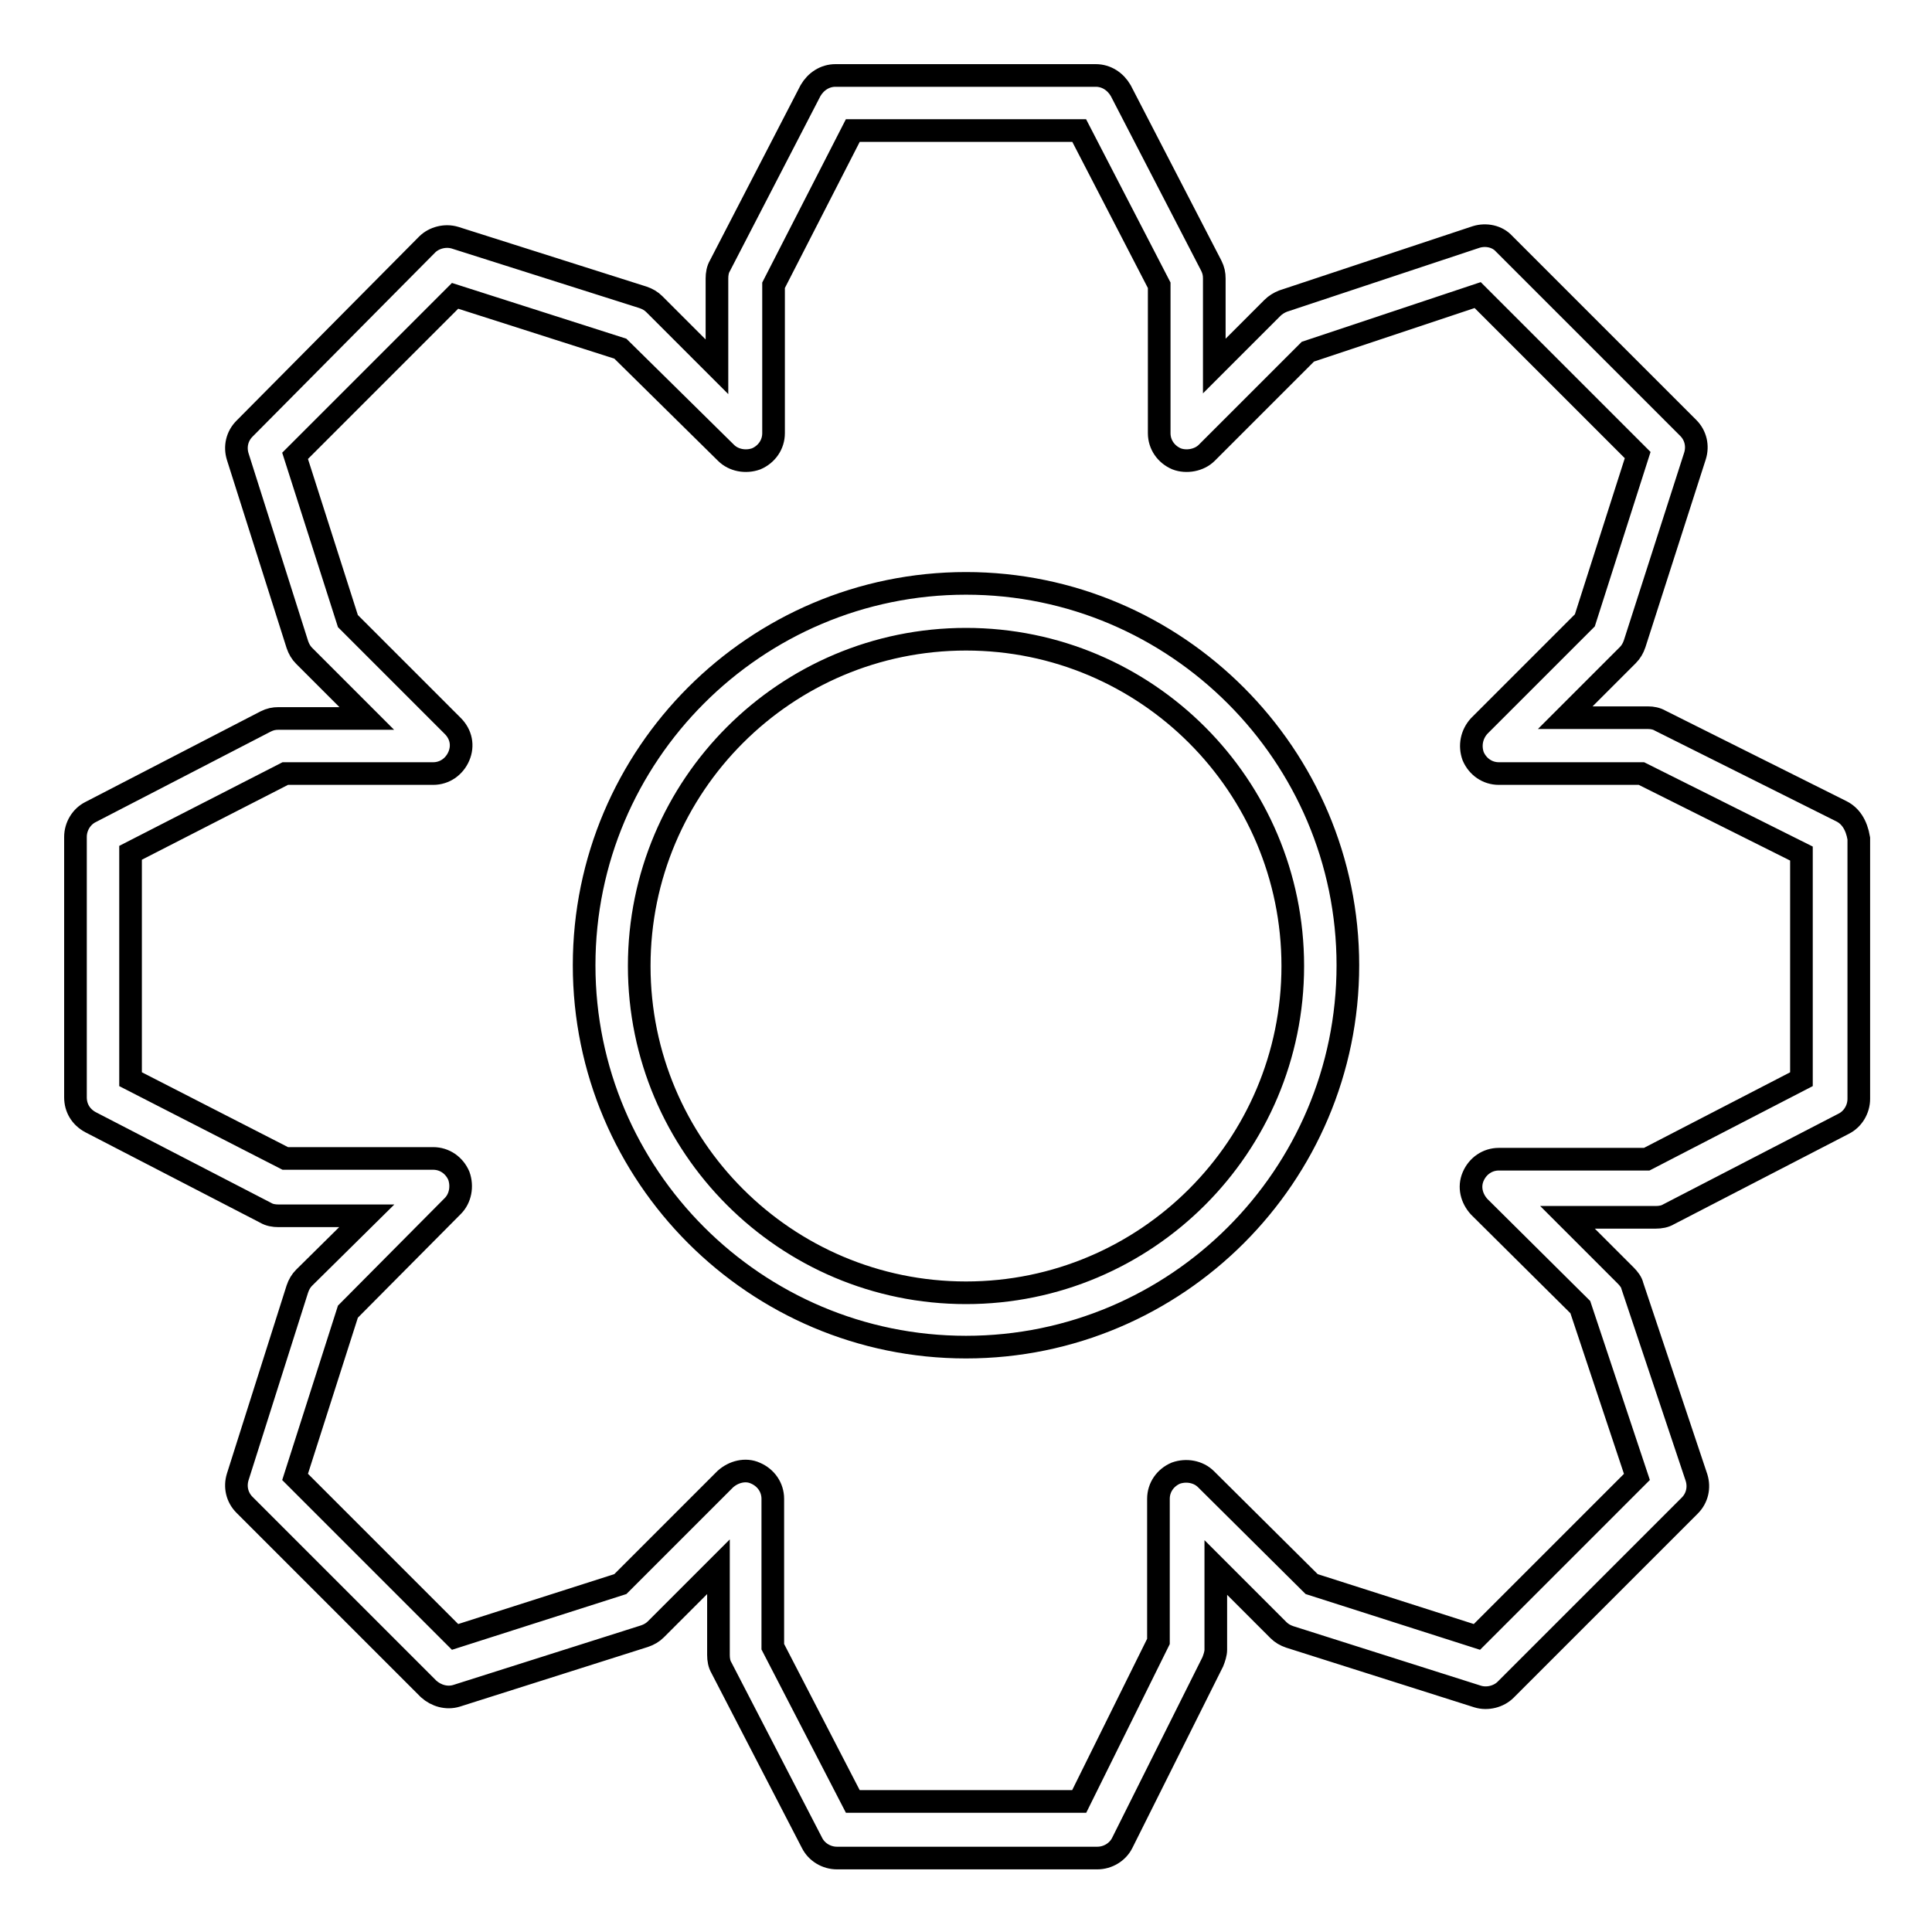 <?xml version="1.0" encoding="utf-8"?>
<!-- Svg Vector Icons : http://www.onlinewebfonts.com/icon -->
<!DOCTYPE svg PUBLIC "-//W3C//DTD SVG 1.1//EN" "http://www.w3.org/Graphics/SVG/1.1/DTD/svg11.dtd">
<svg version="1.1" xmlns="http://www.w3.org/2000/svg" xmlns:xlink="http://www.w3.org/1999/xlink" x="0px" y="0px" viewBox="0 0 256 256" enable-background="new 0 0 256 256" xml:space="preserve">
<g><g><g><path stroke-width="3" fill-opacity="0" stroke="#000000"  d="M128,77.3c-27.9,0-50.6,22.7-50.6,50.6c0,27.9,22.7,50.6,50.6,50.6c27.9,0,50.6-22.7,50.6-50.6C178.6,100.1,155.9,77.3,128,77.3z M128,171.3c-23.9,0-43.3-19.4-43.3-43.3c0-23.9,19.4-43.3,43.3-43.3s43.3,19.4,43.3,43.3C171.3,151.9,151.9,171.3,128,171.3z"/><path stroke-width="3" fill-opacity="0" stroke="#000000"  d="M244,107.5l-24-12c-0.5-0.3-1.1-0.4-1.6-0.4h-11l8.3-8.3c0.4-0.4,0.7-0.9,0.9-1.5l8-24.9c0.4-1.3,0.1-2.7-0.9-3.7l-24.4-24.4c-0.9-1-2.4-1.3-3.7-0.9L170,39.9c-0.5,0.2-1,0.5-1.4,0.9l-7.7,7.7V36.9c0-0.6-0.1-1.1-0.4-1.7l-12-23.2c-0.7-1.2-1.9-2-3.3-2h-34.5c-1.4,0-2.6,0.8-3.3,2l-12,23.2c-0.3,0.5-0.4,1.1-0.4,1.7v11.7l-8.3-8.3c-0.4-0.4-0.9-0.7-1.5-0.9l-24.9-7.9c-1.3-0.4-2.8,0-3.7,0.9L32.4,56.8c-1,1-1.3,2.4-0.9,3.7l7.9,24.9c0.2,0.6,0.5,1.1,0.9,1.5l8.3,8.3H36.9c-0.6,0-1.1,0.1-1.7,0.4l-23.2,12c-1.2,0.6-2,1.9-2,3.3v34.5c0,1.4,0.7,2.6,2,3.3l23.2,12c0.5,0.3,1.1,0.4,1.7,0.4h11.7l-8.3,8.2c-0.4,0.4-0.7,0.9-0.9,1.5l-7.9,24.9c-0.4,1.3-0.1,2.7,0.9,3.7l24.4,24.4c1,0.9,2.4,1.3,3.7,0.9l24.9-7.9c0.6-0.2,1.1-0.5,1.5-0.9l8.3-8.3v11.7c0,0.6,0.1,1.2,0.4,1.7l12,23.2c0.6,1.2,1.9,2,3.3,2h34.5c1.4,0,2.7-0.8,3.3-2l12-24c0.2-0.5,0.4-1.1,0.4-1.6v-10.9l8.3,8.3c0.4,0.4,0.9,0.7,1.5,0.9l24.9,7.9c1.3,0.4,2.8,0,3.7-0.9l24.4-24.4c1-1,1.3-2.4,0.9-3.7l-8.5-25.4c-0.1-0.5-0.5-1-0.9-1.4l-7.7-7.7h11.7c0.6,0,1.2-0.1,1.7-0.4l23.2-12c1.2-0.6,2-1.9,2-3.3v-34.5C246,109.3,245.2,108.1,244,107.5z M238.7,143l-20.5,10.6h-19.6c-1.5,0-2.8,0.9-3.4,2.3c-0.6,1.4-0.2,2.9,0.8,4l13.4,13.3l7.5,22.5l-21.2,21.2l-21.9-7L159.8,196c-1-1-2.6-1.3-4-0.8c-1.4,0.6-2.3,1.9-2.3,3.4v18.9L143,238.7h-30l-10.6-20.5v-19.6c0-1.5-0.9-2.8-2.3-3.4c-1.3-0.6-2.9-0.2-4,0.8l-13.9,13.9l-21.9,7l-21.2-21.2l7-21.9L60,159.8c1-1,1.3-2.6,0.8-4c-0.6-1.4-1.9-2.3-3.4-2.3H37.8L17.3,143V113l20.5-10.5h19.6c1.5,0,2.8-0.9,3.4-2.3c0.6-1.4,0.3-2.9-0.8-4L46.1,82.3l-7-21.9l21.2-21.2l21.9,7L96.2,60c1,1,2.6,1.3,4,0.8c1.4-0.6,2.3-1.9,2.3-3.4V37.8L113,17.3h30l10.6,20.5v19.6c0,1.5,0.9,2.8,2.3,3.4c1.3,0.5,3,0.2,4-0.8l13.4-13.4l22.5-7.5l21.2,21.2l-7,21.9L196,96.2c-1,1.1-1.3,2.6-0.8,4c0.6,1.4,1.9,2.3,3.4,2.3h18.9l21.2,10.6L238.7,143L238.7,143z"/></g><g></g><g></g><g></g><g></g><g></g><g></g><g></g><g></g><g></g><g></g><g></g><g></g><g></g><g></g><g></g></g></g>
</svg>